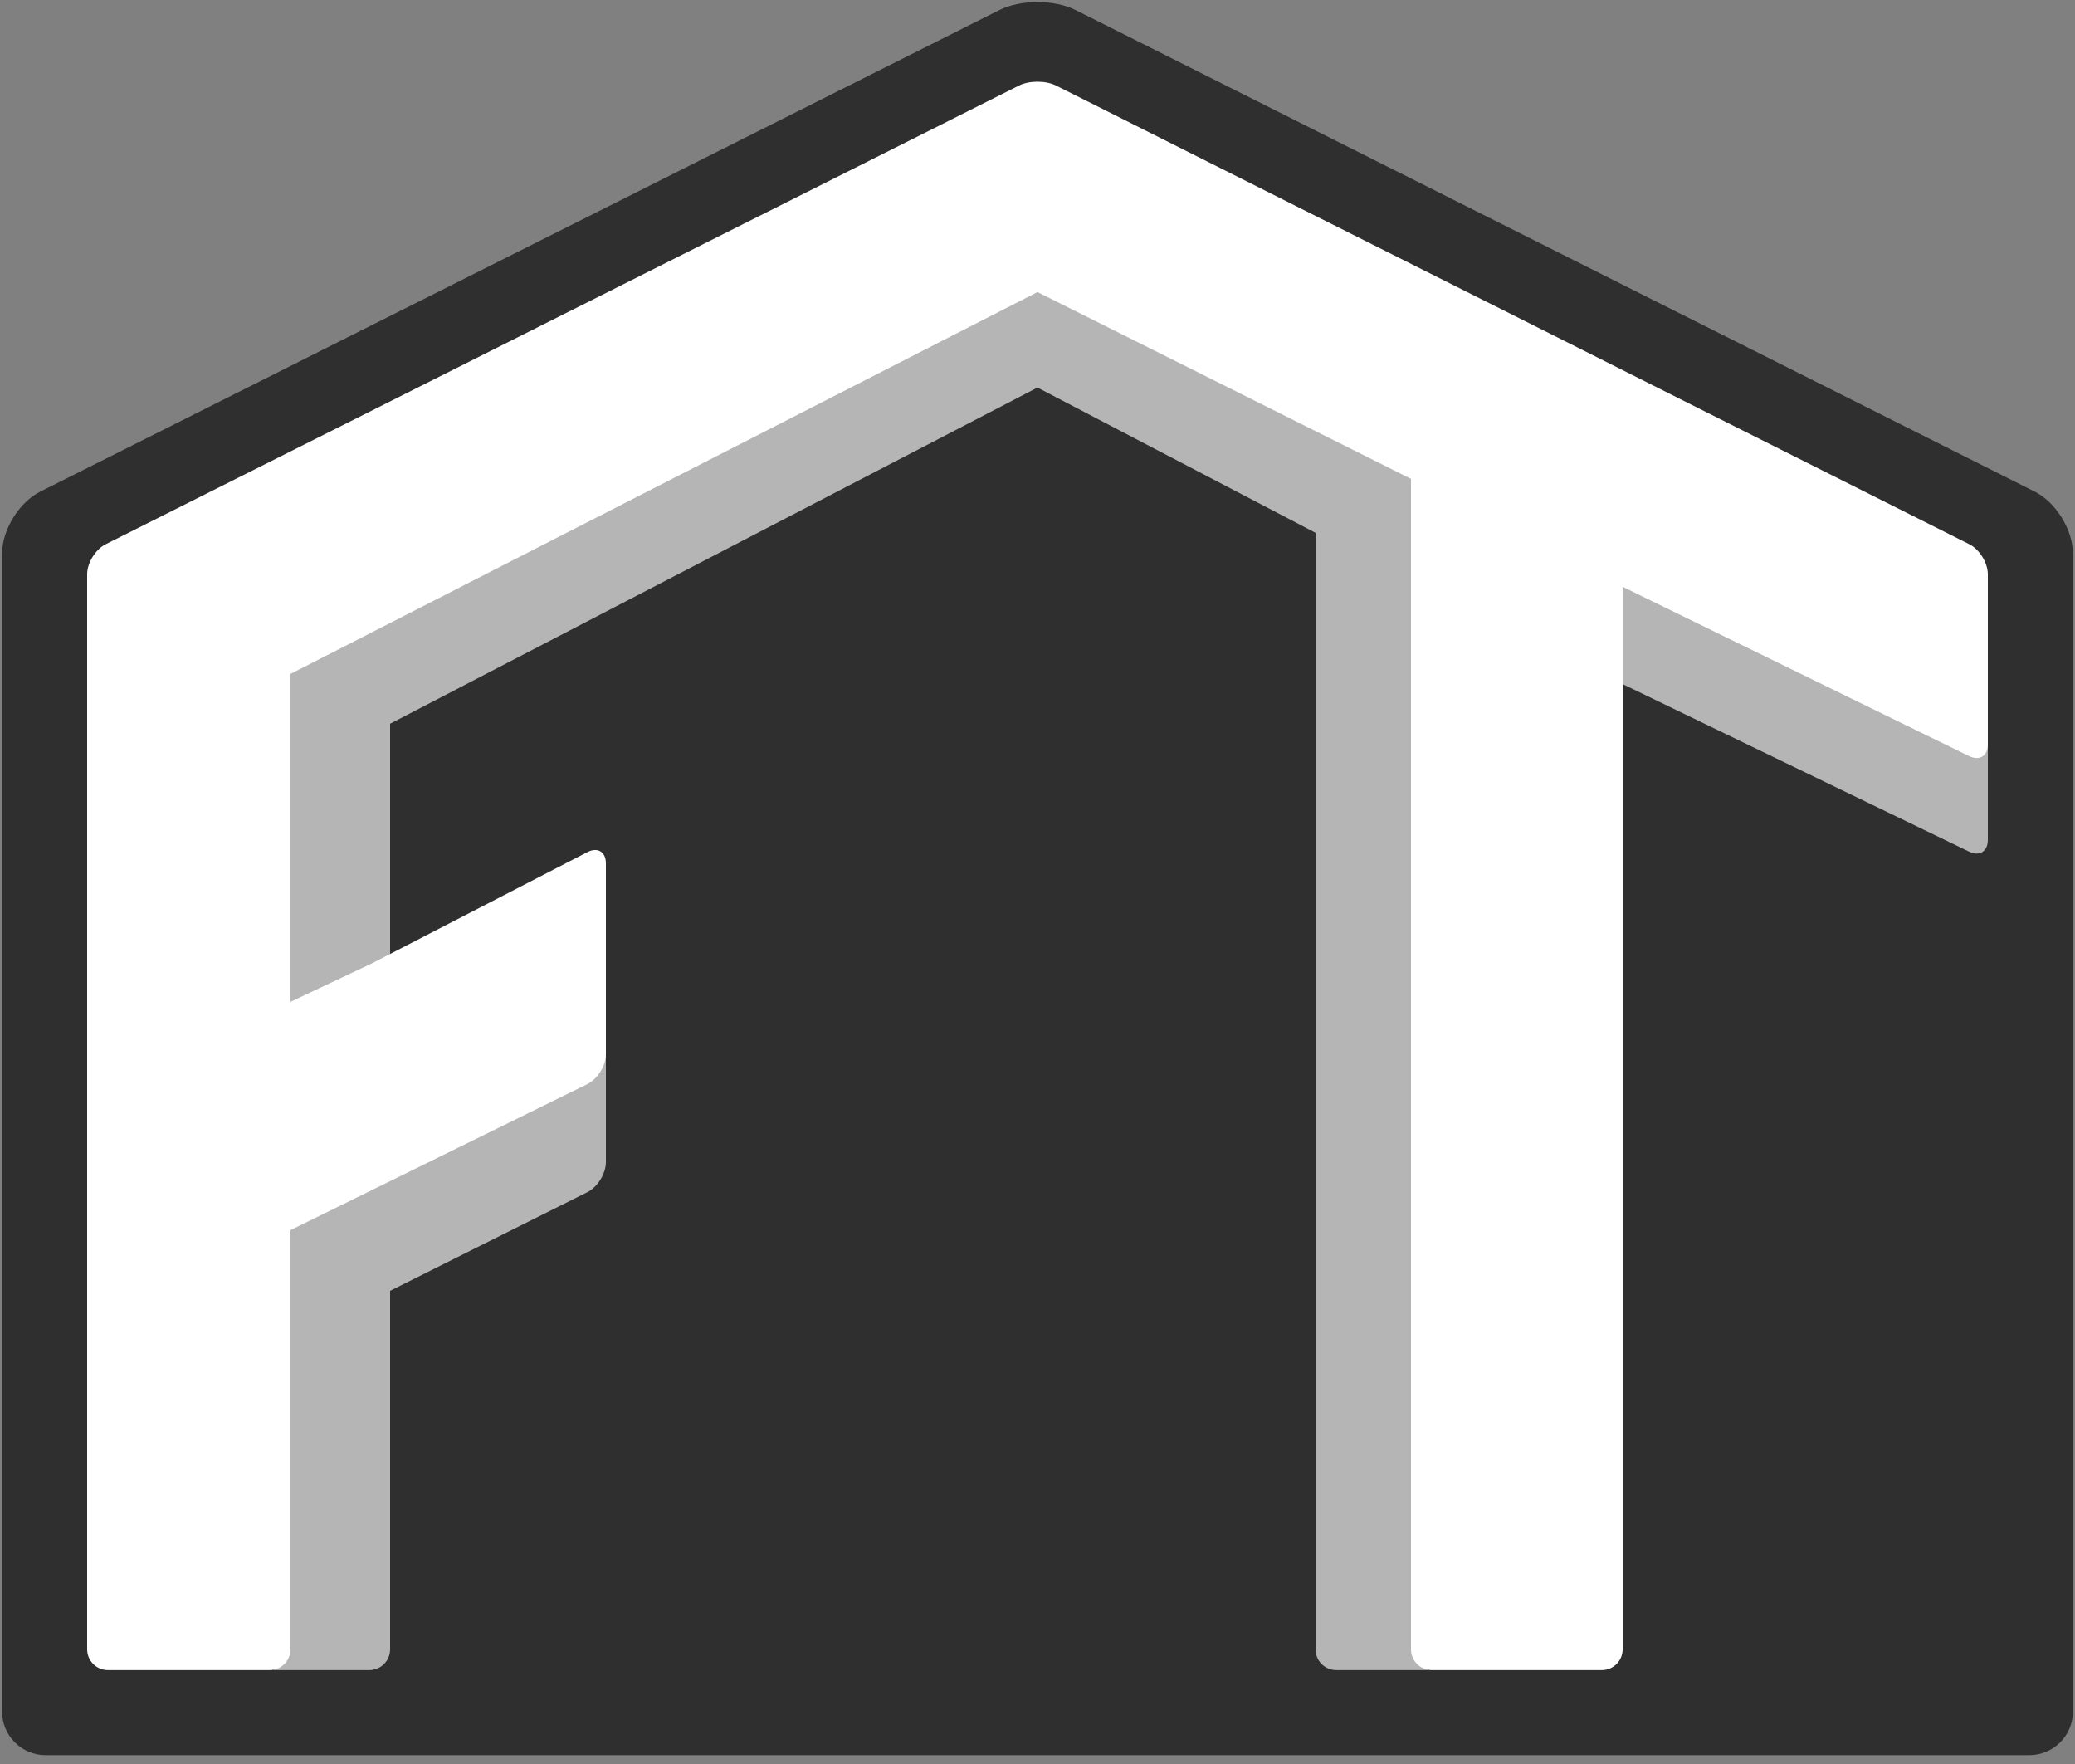 <svg xmlns="http://www.w3.org/2000/svg" style="isolation:isolate" viewBox="0 0 500 425" width="500pt" height="425pt"><rect x="0" y="0" width="500" height="425" fill="#808080" stroke="none"/><defs><clipPath id="a"><path d="M0 0h500v425H0z"/></clipPath></defs><g clip-path="url(#a)"><path d="M11 422.371h478c5.519 0 10-4.481 10-10v-279c0-5.52-4.005-12.011-8.937-14.487L258.937 2.857c-4.932-2.476-12.942-2.476-17.874 0L9.937 118.884C5.005 121.36 1 127.851 1 133.371v279c0 5.519 4.481 10 10 10z" fill="#2F2F2F" vector-effect="non-scaling-stroke" stroke="#2F2F2F" stroke-linecap="square" stroke-miterlimit="3"/><path d="M388 163.371l86.499 41.823c2.484 1.201 4.501-.064 4.501-2.823v-32l-91-33v26zM66 402.371h23c2.76 0 5-2.241 5-5V311l47.528-23.764C143.996 286.002 146 282.76 146 280v-25.629l-83 39 3 109z" fill="#B5B5B5"/><path d="M94 174.371l156-81 67 35v269c0 2.759 2.24 5 5 5h22v-289l-94-47-184 93v88L94 234v-59.629z" fill="#B5B5B5"/><path d="M65 402.371H26c-2.76 0-5-2.241-5-5v-259c0-2.76 2.002-6.006 4.468-7.244L245.532 20.615c2.466-1.239 6.47-1.239 8.936 0l220.064 110.512c2.466 1.238 4.468 4.484 4.468 7.244v41c0 2.759-2.013 4.016-4.492 2.804L391 141.371v256c0 2.759-2.24 5-5 5h-41c-2.76 0-5-2.241-5-5v-282l-90-45-180 92v79l19.615-9.263 51.942-26.814c2.452-1.266 4.443-.054 4.443 2.706v46c0 2.76-2.011 5.989-4.487 7.206L70 296.371v101c0 2.759-2.24 5-5 5z" fill="#FFF"/></g></svg>